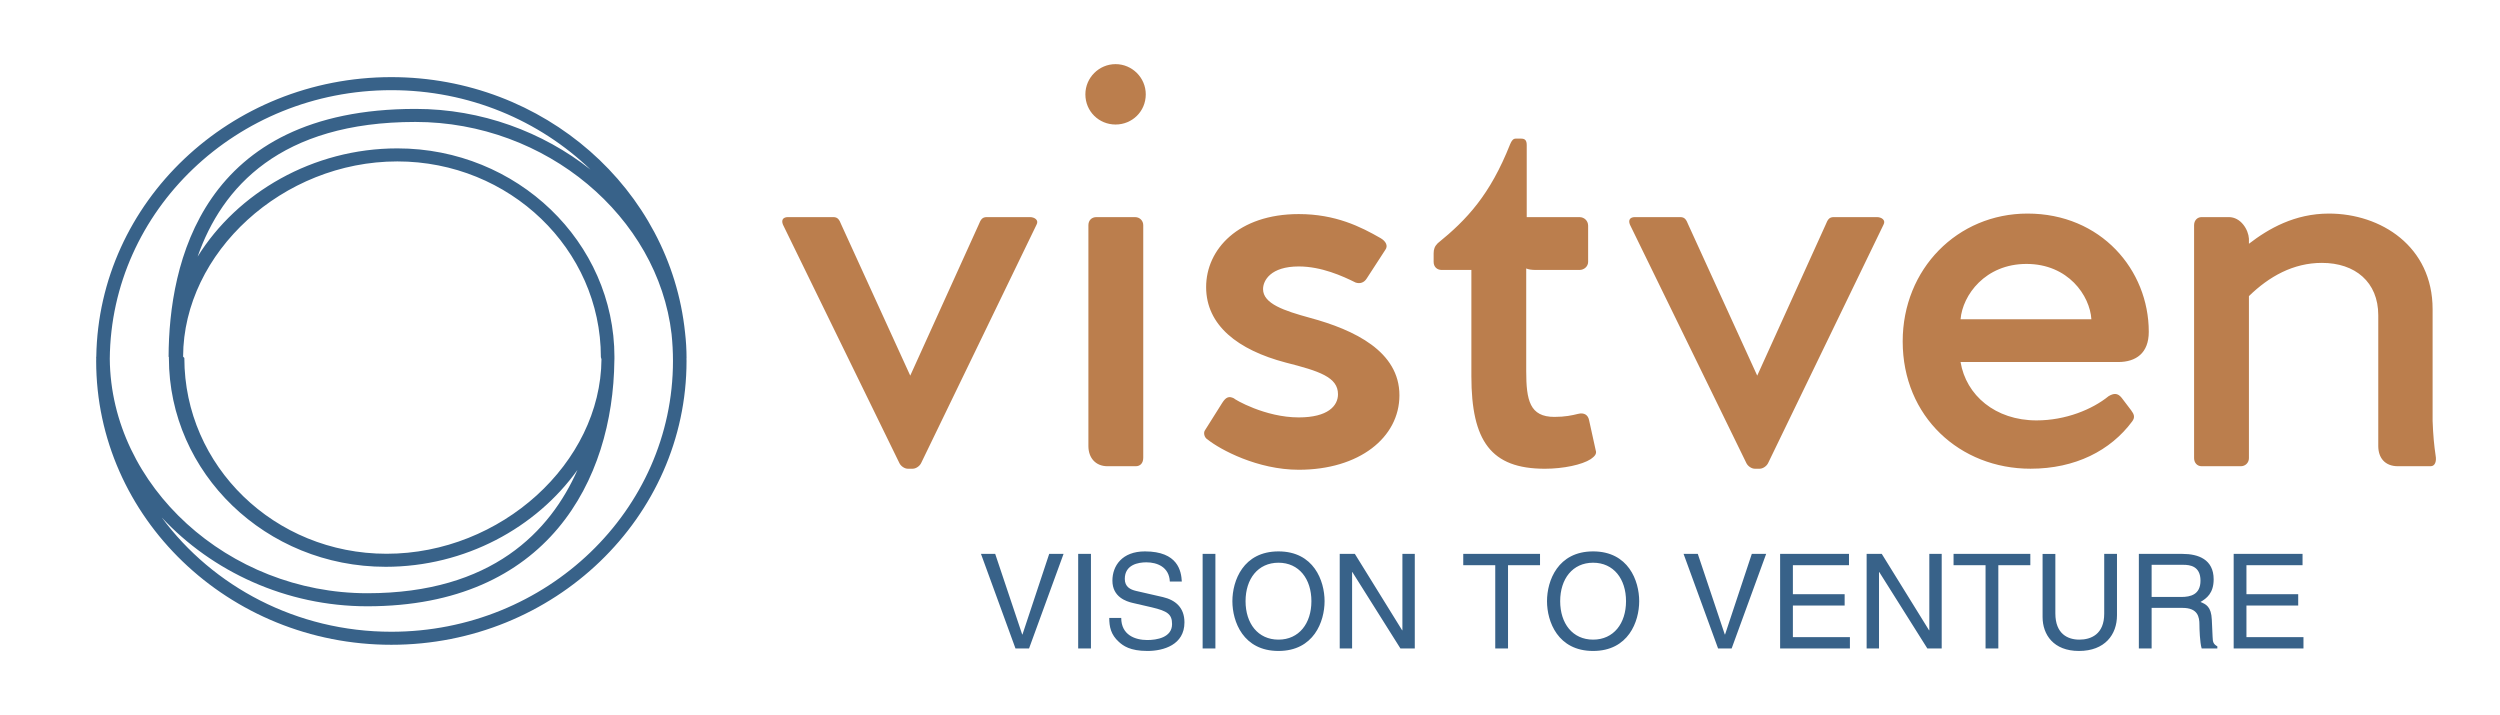
        <svg xmlns="http://www.w3.org/2000/svg" xmlns:xlink="http://www.w3.org/1999/xlink" version="1.1" width="3162.208" 
        height="904.573" viewBox="0 0 3162.208 904.573">
			
			<g transform="scale(8.11) translate(10, 10)">
				<defs id="SvgjsDefs1524"></defs><g id="SvgjsG1525" featureKey="odWo6G-0" transform="matrix(1.205,0,0,-1.205,-7.758,106.864)" fill="#386289"><path xmlns="http://www.w3.org/2000/svg" d="M87,50.636c0-0.016-0.009-0.03-0.01-0.046c0.001-0.109,0.009-0.217,0.009-0.327c0-20.257-17.139-36.736-38.206-36.736  c-21.067,0-38.207,16.479-38.207,36.736c0,0.084,0.006,0.167,0.006,0.251c0,0.083-0.007,0.165-0.007,0.248  c0,0.026,0.013,0.049,0.016,0.074C10.923,70.828,27.926,87,48.793,87c19.782,0,36.099-14.532,38.016-33.077  C86.935,52.84,87,51.743,87,50.636z M48.793,15.214c20.1,0,36.451,15.723,36.451,35.049c0,1.175-0.062,2.335-0.181,3.48  c-1.762,15.173-16.229,27.456-33.159,27.456c-17.448,0-25.044-8.427-28.186-17.432c5.134,8.276,14.913,14.01,25.852,14.01  c15.494,0,28.098-12.118,28.098-27.016c0-0.003-0.002-0.006-0.002-0.01c0-0.032-0.002-0.064-0.002-0.097  c0-0.006,0.004-0.012,0.004-0.018c0-0.115-0.008-0.228-0.01-0.342c-0.167-15.455-8.629-31.784-31.977-31.784  c-10.508,0-20.108,4.511-26.604,11.491C25.689,21.062,36.541,15.214,48.793,15.214z M75.91,50.762c0,0.003,0.002,0.005,0.002,0.008  C75.907,64.732,64.093,76.09,49.57,76.09c-14.833,0-27.683-11.793-27.731-25.255c0-0.065,0.161-0.134,0.161-0.199  c0-0.001,0-0.002,0-0.004c0-13.965,11.656-25.323,26.178-25.323c14.805,0,27.713,11.747,27.811,25.176  C75.99,50.577,75.91,50.679,75.91,50.762z M12.349,50.532c0.141-16.466,15.345-30.333,33.333-30.333  c16.148,0,23.691,8.021,27.202,15.96c-5.34-7.477-14.55-12.539-24.828-12.539C32.563,23.62,20,35.739,20,50.637  c0,0.002,0,0.003,0,0.005c0,0.038,0,0.078,0,0.116c0,0.001,0,0.002,0,0.004c0,0.017-0.039,0.034-0.039,0.051  c0.04,12.065,4.267,32.074,31.964,32.074c8.542,0,16.473-2.984,22.637-7.849c-6.6,6.345-15.716,10.273-25.764,10.273  C28.793,85.312,12.5,69.733,12.349,50.532z"></path></g><g id="SvgjsG1526" featureKey="VGK2BT-0" transform="matrix(4.631,0,0,4.631,109.989,-29.905)" fill="#bb7e4d"><path d="M8.78 11.61 l-1.458 -0 c-0.153 0 -0.203 0.085 -0.271 0.254 l-2.305 5.085 l-2.322 -5.085 c-0.068 -0.17 -0.119 -0.254 -0.271 -0.254 l-1.525 0 c-0.153 0 -0.237 0.085 -0.169 0.254 l3.915 8.017 c0.051 0.119 0.186 0.203 0.288 0.203 l0.169 0 c0.102 0 0.237 -0.085 0.288 -0.203 l3.881 -8.017 c0.085 -0.153 -0.068 -0.254 -0.221 -0.254 z M11.661 8.492 c-0.559 0 -1.017 -0.441 -1.017 -1.017 c0 -0.559 0.458 -1.017 1.017 -1.017 c0.559 0 1.017 0.458 1.017 1.017 c0 0.576 -0.458 1.017 -1.017 1.017 z M12.322 11.61 l-1.305 0 c-0.169 0 -0.271 0.119 -0.271 0.271 l0 7.441 c0 0.39 0.237 0.678 0.644 0.678 l0.949 0 c0.153 0 0.254 -0.102 0.254 -0.288 l0 -7.83 c0 -0.152 -0.119 -0.271 -0.271 -0.271 z M14.678 18.78 l0.576 -0.915 c0.119 -0.187 0.22 -0.237 0.39 -0.153 c0.017 0.034 1.051 0.644 2.186 0.644 c0.983 0 1.322 -0.39 1.322 -0.78 c0 -0.576 -0.627 -0.779 -1.763 -1.068 c-1.61 -0.424 -2.678 -1.254 -2.678 -2.542 c0 -1.271 1.085 -2.458 3.119 -2.458 c1.237 0 2.085 0.424 2.763 0.814 c0.169 0.102 0.254 0.254 0.153 0.39 l-0.627 0.966 c-0.085 0.136 -0.22 0.186 -0.373 0.136 c-0.441 -0.22 -1.153 -0.542 -1.915 -0.542 c-0.949 0 -1.203 0.475 -1.203 0.763 c0 0.492 0.712 0.729 1.576 0.966 c1.509 0.407 3.017 1.136 3.017 2.61 c0 1.424 -1.356 2.508 -3.39 2.508 c-1.39 0 -2.644 -0.678 -3.068 -1.017 c-0.119 -0.068 -0.153 -0.237 -0.085 -0.322 z M27.83 19.458 c0.051 0.136 -0.051 0.22 -0.169 0.305 c-0.288 0.186 -0.915 0.322 -1.542 0.322 c-1.814 0 -2.475 -0.932 -2.475 -3.119 l0 -3.576 l-1 0 c-0.153 0 -0.271 -0.102 -0.271 -0.271 l0 -0.288 c0 -0.136 0.034 -0.237 0.136 -0.339 c0.983 -0.797 1.763 -1.627 2.441 -3.339 c0.051 -0.119 0.102 -0.186 0.186 -0.186 l0.186 0 c0.136 0 0.186 0.068 0.186 0.22 l0 2.424 l1.78 0 c0.153 0 0.288 0.119 0.288 0.288 l0 1.22 c0 0.153 -0.136 0.271 -0.288 0.271 l-1.475 0 c-0.136 0 -0.254 -0.017 -0.322 -0.051 l0 3.458 c0 0.983 0.119 1.542 0.949 1.542 c0.356 0 0.593 -0.051 0.797 -0.102 s0.339 0.034 0.373 0.221 z M37.305 11.61 l-1.458 -0 c-0.153 0 -0.203 0.085 -0.271 0.254 l-2.305 5.085 l-2.322 -5.085 c-0.068 -0.17 -0.119 -0.254 -0.271 -0.254 l-1.525 0 c-0.153 0 -0.237 0.085 -0.169 0.254 l3.915 8.017 c0.051 0.119 0.186 0.203 0.288 0.203 l0.169 0 c0.102 0 0.237 -0.085 0.288 -0.203 l3.881 -8.017 c0.085 -0.153 -0.068 -0.254 -0.221 -0.254 z M45.424 16.491 c0.61 0 1.034 -0.305 1.034 -1.017 c0 -2.085 -1.61 -3.983 -4.085 -3.983 c-2.356 0 -4.203 1.864 -4.203 4.305 c0 2.542 1.932 4.288 4.305 4.288 c1.508 0 2.695 -0.61 3.424 -1.593 c0.102 -0.136 0.068 -0.237 -0.034 -0.373 l-0.322 -0.424 c-0.136 -0.169 -0.271 -0.153 -0.441 -0.051 c-0.542 0.441 -1.44 0.814 -2.424 0.814 c-1.39 0 -2.373 -0.847 -2.559 -1.966 l5.305 0 z M40.119 15.051 c0.068 -0.814 0.831 -1.864 2.22 -1.864 c1.407 0 2.136 1.068 2.186 1.864 l-4.407 0 z M56.119 19.644 c0.034 0.186 -0.017 0.356 -0.169 0.356 l-1.102 0 c-0.441 0 -0.661 -0.288 -0.661 -0.678 l0 -4.407 c0 -1.119 -0.78 -1.763 -1.898 -1.763 c-0.966 0 -1.78 0.458 -2.458 1.119 l0 5.458 c0 0.152 -0.119 0.271 -0.271 0.271 l-1.322 0 c-0.152 0 -0.254 -0.119 -0.254 -0.271 l0 -7.848 c0 -0.152 0.102 -0.271 0.254 -0.271 l0.915 0 c0.407 0 0.661 0.424 0.678 0.729 l0 0.169 c0.661 -0.509 1.542 -1.017 2.695 -1.017 c1.746 0 3.491 1.102 3.491 3.22 l0 3.763 c0.017 0.475 0.051 0.831 0.102 1.169 z"></path></g><g id="SvgjsG1527" featureKey="sloganFeature-0" transform="matrix(1.027,0,0,1.027,142.589,70.597)" fill="#386289"><path d="M6.7 17.88 l4.06 -12.24 l2.18 0 l-5.24 14.36 l-2.06 0 l-5.24 -14.36 l2.16 0 l4.1 12.24 l0.04 0 z M17.1 5.64 l0 14.36 l-1.94 0 l0 -14.36 l1.94 0 z M30.9 9.84 l-1.82 0 c-0.1 -2.22 -1.94 -2.92 -3.56 -2.92 c-1.22 0 -3.28 0.34 -3.28 2.52 c0 1.22 0.86 1.62 1.7 1.82 l4.1 0.94 c1.86 0.44 3.26 1.56 3.26 3.84 c0 3.4 -3.16 4.34 -5.62 4.34 c-2.66 0 -3.7 -0.8 -4.34 -1.38 c-1.22 -1.1 -1.46 -2.3 -1.46 -3.64 l1.82 0 c0 2.6 2.12 3.36 3.96 3.36 c1.4 0 3.76 -0.36 3.76 -2.42 c0 -1.5 -0.7 -1.98 -3.06 -2.54 l-2.94 -0.68 c-0.94 -0.22 -3.06 -0.88 -3.06 -3.38 c0 -2.24 1.46 -4.44 4.94 -4.44 c5.02 0 5.52 3 5.6 4.58 z M36 5.64 l0 14.36 l-1.94 0 l0 -14.36 l1.94 0 z M50.58 12.82 c0 -3.38 -1.88 -5.84 -5 -5.84 s-5 2.46 -5 5.84 s1.88 5.84 5 5.84 s5 -2.46 5 -5.84 z M52.58 12.82 c0 3.1 -1.64 7.56 -7 7.56 s-7 -4.46 -7 -7.56 s1.64 -7.56 7 -7.56 s7 4.46 7 7.56 z M64.4 17.24 l0 -11.6 l1.88 0 l0 14.36 l-2.18 0 l-7.3 -11.6 l-0.04 0 l0 11.6 l-1.88 0 l0 -14.36 l2.3 0 l7.18 11.6 l0.04 0 z M73.64 7.36 l0 -1.72 l11.66 0 l0 1.72 l-4.86 0 l0 12.64 l-1.94 0 l0 -12.64 l-4.86 0 z M98.36 12.82 c0 -3.38 -1.88 -5.84 -5 -5.84 s-5 2.46 -5 5.84 s1.88 5.84 5 5.84 s5 -2.46 5 -5.84 z M100.36 12.82 c0 3.1 -1.64 7.56 -7 7.56 s-7 -4.46 -7 -7.56 s1.64 -7.56 7 -7.56 s7 4.46 7 7.56 z M113.4 17.88 l4.06 -12.24 l2.18 0 l-5.24 14.36 l-2.06 0 l-5.24 -14.36 l2.16 0 l4.1 12.24 l0.04 0 z M132.36 18.28 l0 1.72 l-10.6 0 l0 -14.36 l10.46 0 l0 1.72 l-8.52 0 l0 4.4 l7.86 0 l0 1.72 l-7.86 0 l0 4.8 l8.66 0 z M144.42 17.24 l0 -11.6 l1.88 0 l0 14.36 l-2.18 0 l-7.3 -11.6 l-0.04 0 l0 11.6 l-1.88 0 l0 -14.36 l2.3 0 l7.18 11.6 l0.04 0 z M148.1 7.36 l0 -1.72 l11.66 0 l0 1.72 l-4.86 0 l0 12.64 l-1.94 0 l0 -12.64 l-4.86 0 z M170.98 5.64 l1.94 0 l0 9.32 c0 2.94 -1.84 5.42 -5.78 5.42 c-3.86 0 -5.52 -2.48 -5.52 -5.16 l0 -9.58 l1.94 0 l0 9.04 c0 3.12 1.9 3.98 3.64 3.98 c1.78 0 3.78 -0.82 3.78 -3.94 l0 -9.08 z M178.18 13.84 l0 6.16 l-1.94 0 l0 -14.36 l6.64 0 c2.36 0 4.72 0.82 4.72 3.86 c0 2.12 -1.08 2.9 -2 3.44 c0.82 0.34 1.64 0.7 1.72 2.7 l0.12 2.6 c0.02 0.8 0.12 1.1 0.72 1.44 l0 0.32 l-2.38 0 c-0.28 -0.88 -0.34 -3.06 -0.34 -3.6 c0 -1.18 -0.24 -2.56 -2.56 -2.56 l-4.7 0 z M178.18 7.3 l0 4.88 l4.5 0 c1.42 0 2.92 -0.36 2.92 -2.48 c0 -2.22 -1.62 -2.4 -2.58 -2.4 l-4.84 0 z M201.24 18.28 l0 1.72 l-10.6 0 l0 -14.36 l10.46 0 l0 1.72 l-8.52 0 l0 4.4 l7.86 0 l0 1.72 l-7.86 0 l0 4.8 l8.66 0 z"></path></g>
			</g>
		</svg>
	
